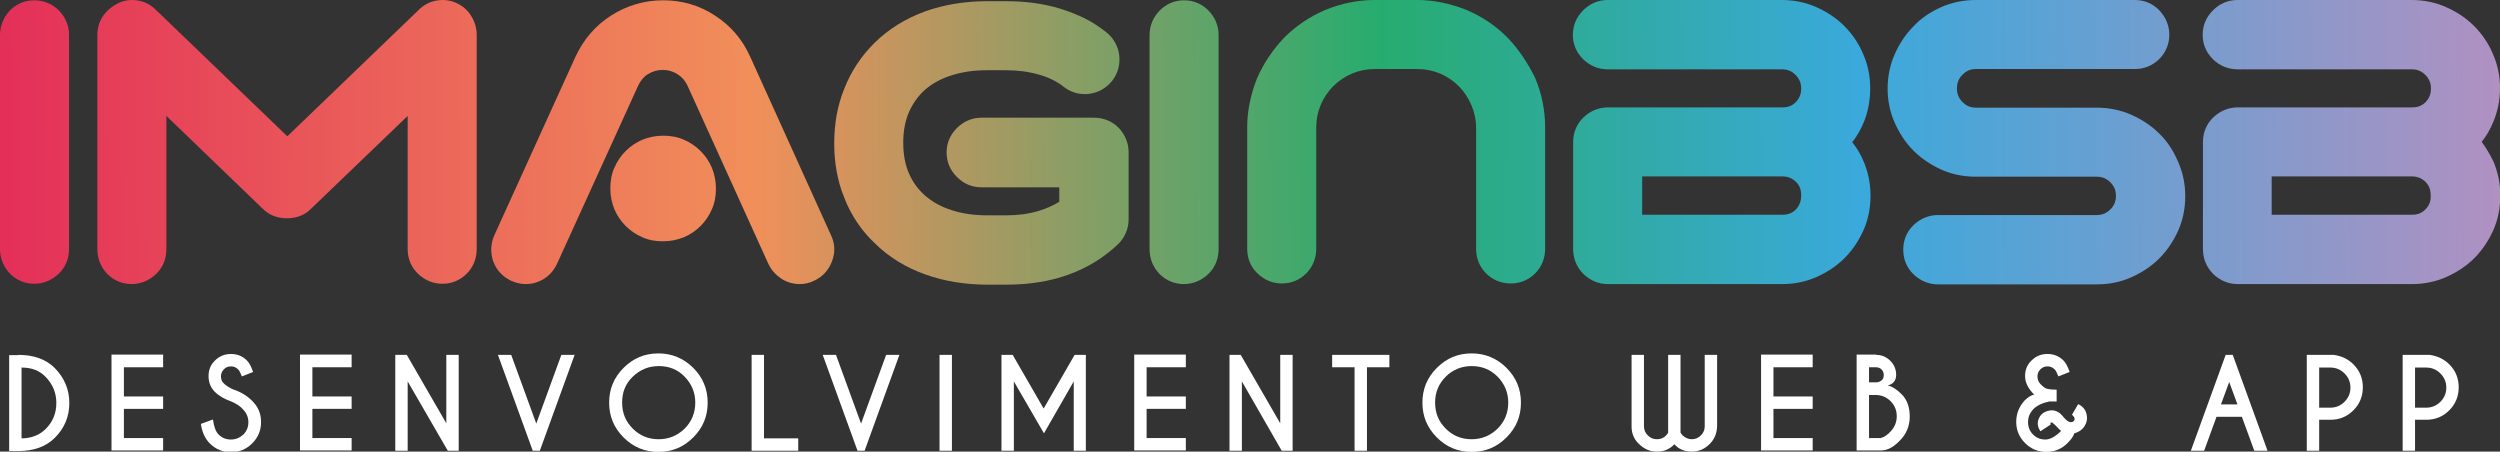<?xml version="1.0" encoding="UTF-8"?>
<svg xmlns="http://www.w3.org/2000/svg" xmlns:xlink="http://www.w3.org/1999/xlink" version="1.0" id="Layer_1" x="0px" y="0px" viewBox="0 0 847.5 153.1" style="enable-background:new 0 0 847.5 153.1;" xml:space="preserve">
<rect x="0" y="0" width="847.5" height="153.1" fill="#333333" stroke="none"/>
<style type="text/css">
	.st0{fill:url(#SVGID_1_);}
	.st1{fill:url(#SVGID_00000094603915385391761300000005532684611192951446_);}
	.st2{fill:url(#SVGID_00000030474777246462863560000010853468914035825815_);}
	.st3{fill:url(#SVGID_00000076583899160968985330000003759268703711258754_);}
	.st4{fill:url(#SVGID_00000131353475930711280500000009973678802773802677_);}
	.st5{fill:url(#SVGID_00000049937376349872452440000002331689355633363883_);}
	.st6{fill:url(#SVGID_00000154422523421834321640000011962517595021063057_);}
	.st7{fill:url(#SVGID_00000120526919953819049320000007286620262003129253_);}
	.st8{fill:url(#SVGID_00000047777223744272527300000006368865407739180464_);}
	.st9{fill:url(#SVGID_00000120517526945340612190000004058804300232437181_);}
	.st10{fill:#FFFFFF;}
</style>
<g>
	<linearGradient id="SVGID_1_" gradientUnits="userSpaceOnUse" x1="-33.294" y1="48.433" x2="873.059" y2="42.786">
		<stop offset="2.173913e-02" style="stop-color:#E32A59"></stop>
		<stop offset="0.319" style="stop-color:#F18F5A"></stop>
		<stop offset="0.553" style="stop-color:#27AC6F"></stop>
		<stop offset="0.731" style="stop-color:#3AA9DB"></stop>
		<stop offset="1" style="stop-color:#BE8EBF"></stop>
	</linearGradient>
	<path class="st0" d="M11.6,0.1c-3.2,0-6,1.2-8.3,3.5C1.2,5.9,0,8.7,0,11.8v72.6c0,3.2,1.2,6.1,3.4,8.4c2.2,2.2,5.1,3.4,8.2,3.4   c3.1,0,6-1.2,8.3-3.4c2.3-2.2,3.5-5.1,3.5-8.4V11.8c0-3.1-1.2-6-3.5-8.3C17.7,1.3,14.8,0.1,11.6,0.1z"></path>
	
		<linearGradient id="SVGID_00000062898800602241408170000014820913242030026627_" gradientUnits="userSpaceOnUse" x1="-33.291" y1="48.932" x2="873.062" y2="43.285">
		<stop offset="2.173913e-02" style="stop-color:#E32A59"></stop>
		<stop offset="0.319" style="stop-color:#F18F5A"></stop>
		<stop offset="0.553" style="stop-color:#27AC6F"></stop>
		<stop offset="0.731" style="stop-color:#3AA9DB"></stop>
		<stop offset="1" style="stop-color:#BE8EBF"></stop>
	</linearGradient>
	<path style="fill:url(#SVGID_00000062898800602241408170000014820913242030026627_);" d="M154.7,1c-1.5-0.7-3.1-1-4.7-1   c-0.7,0-1.4,0.1-2.1,0.2c-2.3,0.4-4.3,1.5-6,3.2L97.4,46.2L52.9,3.4c-1.7-1.7-3.7-2.8-6-3.2C46.2,0.1,45.5,0,44.8,0   c-1.6,0-3.2,0.3-4.8,1.1c-2,1-3.7,2.4-5,4.2c-1.3,1.9-2,4.1-2,6.6v72.6c0,3.2,1.2,6.1,3.4,8.4c2.2,2.2,5.1,3.4,8.2,3.4   c3.1,0,6-1.2,8.3-3.4c2.3-2.2,3.5-5.1,3.5-8.4V39.3l32.7,31.5c2.1,2.1,4.9,3.2,8.2,3.2c3.2,0,6.1-1.1,8.1-3.2l32.8-31.5v45.1   c0,3.3,1.2,6.2,3.5,8.4c2.3,2.2,5.1,3.4,8.3,3.4c3.1,0,6-1.2,8.2-3.4s3.4-5.1,3.4-8.4V11.8c0-2.4-0.7-4.6-2-6.6   C158.5,3.4,156.8,2,154.7,1z"></path>
	
		<linearGradient id="SVGID_00000044149752847347163710000017015965270158664612_" gradientUnits="userSpaceOnUse" x1="-33.188" y1="65.501" x2="873.165" y2="59.853">
		<stop offset="2.173913e-02" style="stop-color:#E32A59"></stop>
		<stop offset="0.319" style="stop-color:#F18F5A"></stop>
		<stop offset="0.553" style="stop-color:#27AC6F"></stop>
		<stop offset="0.731" style="stop-color:#3AA9DB"></stop>
		<stop offset="1" style="stop-color:#BE8EBF"></stop>
	</linearGradient>
	<path style="fill:url(#SVGID_00000044149752847347163710000017015965270158664612_);" d="M237.5,51.2c-1.6-1.6-3.5-2.9-5.6-3.8   c-2.2-1-4.6-1.4-7.1-1.4c-2.5,0-4.9,0.5-7.1,1.4c-2.1,0.9-4,2.2-5.6,3.8c-1.6,1.6-2.9,3.5-3.8,5.6c-1,2.2-1.4,4.6-1.4,7.1   c0,2.5,0.5,4.9,1.4,7.1c0.9,2.1,2.2,4,3.8,5.6c1.6,1.6,3.5,2.9,5.6,3.8c2.2,1,4.5,1.4,7.1,1.4c2.5,0,4.9-0.5,7.1-1.4   c2.1-0.9,4-2.2,5.6-3.8c1.6-1.6,2.9-3.5,3.8-5.6c1-2.2,1.4-4.5,1.4-7.1c0-2.5-0.5-4.9-1.4-7.1C240.4,54.7,239.1,52.8,237.5,51.2z"></path>
	
		<linearGradient id="SVGID_00000131357081889367340510000005760627771271093168_" gradientUnits="userSpaceOnUse" x1="-33.285" y1="49.905" x2="873.068" y2="44.258">
		<stop offset="2.173913e-02" style="stop-color:#E32A59"></stop>
		<stop offset="0.319" style="stop-color:#F18F5A"></stop>
		<stop offset="0.553" style="stop-color:#27AC6F"></stop>
		<stop offset="0.731" style="stop-color:#3AA9DB"></stop>
		<stop offset="1" style="stop-color:#BE8EBF"></stop>
	</linearGradient>
	<path style="fill:url(#SVGID_00000131357081889367340510000005760627771271093168_);" d="M254.3,19.2c-2.6-5.8-6.6-10.5-11.9-13.9   c-5.3-3.5-11.2-5.2-17.6-5.2c-6.4,0-12.4,1.8-17.7,5.2c-5.3,3.4-9.3,8.1-12,13.9l-27.5,60.5c-1.3,2.9-1.4,6-0.4,8.9   c1.1,3,3.2,5.2,6.1,6.6c1.6,0.7,3.2,1.1,4.9,1.1c1.4,0,2.7-0.2,4-0.7c3-1.1,5.2-3.2,6.6-6.1l27.6-60.6c0.8-1.6,1.8-2.9,3.3-3.8   c1.5-0.9,3.1-1.4,5-1.4c1.8,0,3.4,0.5,4.9,1.4c1.5,0.9,2.6,2.2,3.4,3.8l27.5,60.6c1,2.1,2.5,3.7,4.4,5c1.9,1.2,4,1.8,6.2,1.8   c1.8,0,3.4-0.4,4.8-1.1c2.9-1.3,5-3.6,6.1-6.5c1.2-3,1.1-6.1-0.3-9L254.3,19.2z"></path>
	
		<linearGradient id="SVGID_00000095320988614745717860000004048135672950358445_" gradientUnits="userSpaceOnUse" x1="-33.281" y1="50.465" x2="873.072" y2="44.818">
		<stop offset="2.173913e-02" style="stop-color:#E32A59"></stop>
		<stop offset="0.319" style="stop-color:#F18F5A"></stop>
		<stop offset="0.553" style="stop-color:#27AC6F"></stop>
		<stop offset="0.731" style="stop-color:#3AA9DB"></stop>
		<stop offset="1" style="stop-color:#BE8EBF"></stop>
	</linearGradient>
	<path style="fill:url(#SVGID_00000095320988614745717860000004048135672950358445_);" d="M370.9,39.9h-38.2c-3.1,0-6,1.2-8.3,3.5   c-2.3,2.3-3.5,5.1-3.5,8.3c0,3.2,1.2,6,3.5,8.3c2.3,2.3,5.1,3.5,8.3,3.5h26.4v4.9c-2.1,1.3-4.4,2.3-7,3.1c-3.3,1-7,1.5-11.1,1.5   h-6.3c-4.5,0-8.7-0.6-12.2-1.8c-3.5-1.1-6.5-2.8-8.9-4.9c-2.4-2.1-4.2-4.6-5.5-7.6c-1.3-3-1.9-6.5-1.9-10.3c0-3.8,0.6-7.3,1.9-10.3   c1.3-3,3.1-5.5,5.4-7.6c2.4-2.1,5.4-3.8,8.9-4.9c3.6-1.2,7.7-1.8,12.2-1.8h6.3c4.1,0,7.9,0.5,11.3,1.5c3.3,0.9,6.1,2.3,8.5,4.2   c2.1,1.6,4.5,2.4,7,2.4c0.5,0,1.1,0,1.6-0.1c3.1-0.4,5.8-2,7.8-4.5c1.9-2.5,2.7-5.5,2.3-8.7c-0.4-3.1-2-5.8-4.4-7.7   c-2.3-1.8-4.7-3.4-7.3-4.7c-2.5-1.2-5.2-2.3-8.1-3.2c-5.8-1.8-12-2.6-18.6-2.6h-6.3c-7.7,0-14.8,1.2-21.2,3.5   c-6.5,2.4-12.2,5.9-16.9,10.5c-4.6,4.5-8.1,9.8-10.4,15.7c-1.2,2.9-2,5.9-2.6,9c-0.5,3-0.8,6.2-0.8,9.4c0,6.7,1.1,12.9,3.4,18.5   c2.3,6,5.9,11.3,10.5,15.6c4.7,4.6,10.4,8.1,16.9,10.4c6.4,2.3,13.5,3.5,21.2,3.5h6.3c7.7,0,14.8-1.1,21.1-3.4   c6.4-2.3,12.1-5.8,16.9-10.4c2.3-2.3,3.5-5.2,3.5-8.4V51.6c0-3.1-1.2-6-3.4-8.3C377,41.1,374.1,39.9,370.9,39.9z"></path>
	
		<linearGradient id="SVGID_00000090286787404081560250000004536863392215771061_" gradientUnits="userSpaceOnUse" x1="-33.279" y1="50.861" x2="873.074" y2="45.214">
		<stop offset="2.173913e-02" style="stop-color:#E32A59"></stop>
		<stop offset="0.319" style="stop-color:#F18F5A"></stop>
		<stop offset="0.553" style="stop-color:#27AC6F"></stop>
		<stop offset="0.731" style="stop-color:#3AA9DB"></stop>
		<stop offset="1" style="stop-color:#BE8EBF"></stop>
	</linearGradient>
	<path style="fill:url(#SVGID_00000090286787404081560250000004536863392215771061_);" d="M401.4,0.1c-3.2,0-6,1.2-8.3,3.5   c-2.2,2.3-3.4,5.1-3.4,8.3v72.6c0,3.2,1.2,6.1,3.4,8.4c2.2,2.2,5.1,3.4,8.2,3.4c3.1,0,6-1.2,8.3-3.4c2.3-2.2,3.5-5.1,3.5-8.4V11.8   c0-3.1-1.2-6-3.5-8.3C407.4,1.3,404.6,0.1,401.4,0.1z"></path>
	
		<linearGradient id="SVGID_00000028323827887135399800000012819115163657975680_" gradientUnits="userSpaceOnUse" x1="-33.276" y1="51.407" x2="873.077" y2="45.76">
		<stop offset="2.173913e-02" style="stop-color:#E32A59"></stop>
		<stop offset="0.319" style="stop-color:#F18F5A"></stop>
		<stop offset="0.553" style="stop-color:#27AC6F"></stop>
		<stop offset="0.731" style="stop-color:#3AA9DB"></stop>
		<stop offset="1" style="stop-color:#BE8EBF"></stop>
	</linearGradient>
	<path style="fill:url(#SVGID_00000028323827887135399800000012819115163657975680_);" d="M511,12.7c-4-4-8.6-7.1-13.8-9.3   c-5.5-2.2-11.1-3.4-16.8-3.4h-14.3c-5.7,0-11.3,1.1-16.9,3.4c-5.1,2.2-9.8,5.3-13.8,9.3c-3.9,4.1-7,8.7-9.2,13.7   c-1.1,2.7-1.9,5.4-2.5,8.2c-0.6,2.8-0.9,5.7-0.9,8.6v41.1c0,3.3,1.2,6.2,3.5,8.4c2.3,2.2,5.1,3.4,8.3,3.4c3.1,0,6-1.2,8.2-3.4   c2.2-2.2,3.4-5.1,3.4-8.4V43.3c0-2.7,0.5-5.3,1.5-7.7c1-2.4,2.5-4.6,4.3-6.4c1.8-1.8,3.9-3.2,6.4-4.3c2.4-1,5-1.5,7.7-1.5h14.3   c2.7,0,5.3,0.5,7.7,1.5c2.4,1,4.6,2.5,6.4,4.3c1.8,1.8,3.2,3.9,4.3,6.4c1,2.4,1.6,5,1.6,7.7v41.1c0,3.2,1.2,6.1,3.4,8.3   c2.2,2.2,5.1,3.4,8.4,3.4c3.1,0,6-1.2,8.2-3.4c2.2-2.2,3.4-5.1,3.4-8.4V43.3c0-5.9-1.1-11.5-3.4-16.9C518,21.5,515,16.9,511,12.7z"></path>
	
		<linearGradient id="SVGID_00000018950630188230400030000006088222559598578105_" gradientUnits="userSpaceOnUse" x1="-33.272" y1="51.94" x2="873.081" y2="46.293">
		<stop offset="2.173913e-02" style="stop-color:#E32A59"></stop>
		<stop offset="0.319" style="stop-color:#F18F5A"></stop>
		<stop offset="0.553" style="stop-color:#27AC6F"></stop>
		<stop offset="0.731" style="stop-color:#3AA9DB"></stop>
		<stop offset="1" style="stop-color:#BE8EBF"></stop>
	</linearGradient>
	<path style="fill:url(#SVGID_00000018950630188230400030000006088222559598578105_);" d="M634,29.9c0-4.1-0.8-8-2.4-11.6   c-1.5-3.6-3.7-6.8-6.4-9.5c-2.7-2.7-5.9-4.8-9.5-6.4c-3.6-1.6-7.6-2.4-11.6-2.4h-59.1c-3.2,0-6,1.2-8.3,3.5   c-2.3,2.3-3.5,5.1-3.5,8.3c0,3.2,1.2,6,3.5,8.3c2.3,2.2,5.1,3.4,8.3,3.4h59.1c1.9,0,3.3,0.6,4.6,1.9c1.3,1.3,1.9,2.8,1.9,4.6   c0,1.9-0.6,3.3-1.8,4.6c-1.3,1.3-2.7,1.8-4.6,1.8h-59.1c-3.1,0-6,1.2-8.3,3.4c-2.3,2.2-3.5,5.1-3.5,8.4v36.3c0,3.2,1.2,6.1,3.5,8.4   c2.3,2.2,5.1,3.4,8.3,3.4h59.1c4.1,0,8-0.8,11.6-2.4c3.6-1.6,6.8-3.7,9.5-6.4c2.7-2.7,4.8-5.9,6.4-9.4c1.6-3.6,2.4-7.5,2.4-11.8   c0-4.1-0.8-7.9-2.3-11.5c-1-2.4-2.3-4.6-3.9-6.6c1.6-2,2.9-4.3,3.9-6.7C633.3,37.9,634,34,634,29.9z M608.8,71   c-1.3,1.3-2.7,1.8-4.6,1.8h-47.5v-13h47.5c1.9,0,3.3,0.6,4.6,1.8c1.3,1.3,1.8,2.7,1.8,4.7C610.6,68.2,610,69.7,608.8,71z"></path>
	
		<linearGradient id="SVGID_00000177462519720758025280000014315472192795121805_" gradientUnits="userSpaceOnUse" x1="-33.268" y1="52.661" x2="873.085" y2="47.014">
		<stop offset="2.173913e-02" style="stop-color:#E32A59"></stop>
		<stop offset="0.319" style="stop-color:#F18F5A"></stop>
		<stop offset="0.553" style="stop-color:#27AC6F"></stop>
		<stop offset="0.731" style="stop-color:#3AA9DB"></stop>
		<stop offset="1" style="stop-color:#BE8EBF"></stop>
	</linearGradient>
	<path style="fill:url(#SVGID_00000177462519720758025280000014315472192795121805_);" d="M732,45.3c-2.7-2.7-5.9-4.8-9.5-6.4   c-3.6-1.6-7.6-2.4-11.6-2.4h-41c-1.9,0-3.3-0.6-4.6-1.9c-1.3-1.3-1.9-2.8-1.9-4.6c0-1.9,0.6-3.4,1.9-4.7c1.3-1.3,2.7-1.9,4.6-1.9   h53.9c3.1,0,6-1.2,8.2-3.4s3.4-5.1,3.4-8.2c0-3.1-1.2-6-3.4-8.3c-2.2-2.3-5.1-3.5-8.3-3.5h-53.9c-4.1,0-8.1,0.8-11.7,2.4   c-3.6,1.6-6.8,3.7-9.4,6.5c-2.7,2.7-4.8,5.9-6.4,9.5c-1.6,3.6-2.4,7.6-2.4,11.6c0,4.1,0.8,8,2.4,11.6c1.6,3.6,3.7,6.8,6.4,9.5   c2.7,2.7,5.9,4.8,9.4,6.4c3.6,1.6,7.5,2.4,11.7,2.4h41c1.8,0,3.3,0.6,4.6,1.9c1.3,1.3,1.9,2.7,1.9,4.6s-0.6,3.3-1.9,4.6   c-1.3,1.3-2.8,1.9-4.6,1.9H657c-3.1,0-6,1.2-8.3,3.4c-2.3,2.2-3.5,5.1-3.5,8.3c0,3.3,1.2,6.2,3.5,8.4c2.3,2.2,5.1,3.4,8.3,3.4h53.9   c4.1,0,8-0.8,11.6-2.4c3.6-1.6,6.8-3.7,9.5-6.4c2.7-2.7,4.8-5.9,6.4-9.4c1.6-3.6,2.4-7.5,2.4-11.7c0-4.1-0.8-8-2.4-11.6   C736.8,51.1,734.7,47.9,732,45.3z"></path>
	
		<linearGradient id="SVGID_00000026843929863369966750000016467602757945374377_" gradientUnits="userSpaceOnUse" x1="-33.264" y1="53.27" x2="873.089" y2="47.623">
		<stop offset="2.173913e-02" style="stop-color:#E32A59"></stop>
		<stop offset="0.319" style="stop-color:#F18F5A"></stop>
		<stop offset="0.553" style="stop-color:#27AC6F"></stop>
		<stop offset="0.731" style="stop-color:#3AA9DB"></stop>
		<stop offset="1" style="stop-color:#BE8EBF"></stop>
	</linearGradient>
	<path style="fill:url(#SVGID_00000026843929863369966750000016467602757945374377_);" d="M841.3,48.1c1.6-2,2.9-4.3,3.9-6.7   c1.5-3.6,2.3-7.4,2.3-11.5c0-4.1-0.8-8-2.4-11.6c-1.5-3.6-3.7-6.8-6.4-9.5c-2.7-2.7-5.9-4.8-9.5-6.4c-3.6-1.6-7.6-2.4-11.6-2.4   h-59.1c-3.2,0-6,1.2-8.3,3.5c-2.3,2.3-3.5,5.1-3.5,8.3c0,3.2,1.2,6,3.5,8.3c2.3,2.2,5.1,3.4,8.3,3.4h59.1c1.9,0,3.3,0.6,4.6,1.9   c1.3,1.3,1.9,2.8,1.9,4.6c0,1.9-0.6,3.3-1.8,4.6c-1.3,1.3-2.7,1.8-4.6,1.8h-59.1c-3.1,0-6,1.2-8.3,3.4c-2.3,2.2-3.5,5.1-3.5,8.4   v36.3c0,3.2,1.2,6.1,3.5,8.4c2.3,2.2,5.1,3.4,8.3,3.4h59.1c4.1,0,8-0.8,11.6-2.4c3.6-1.6,6.8-3.7,9.5-6.4c2.7-2.7,4.8-5.9,6.4-9.4   c1.6-3.6,2.4-7.5,2.4-11.8c0-4.1-0.8-7.9-2.3-11.5C844.1,52.4,842.8,50.1,841.3,48.1z M822.2,71c-1.3,1.3-2.7,1.8-4.6,1.8h-47.5   v-13h47.5c1.9,0,3.3,0.6,4.6,1.8c1.3,1.3,1.8,2.7,1.8,4.7C824.1,68.2,823.5,69.7,822.2,71z"></path>
</g>
<g>
	<g>
		<path class="st10" d="M6.2,120.3c5.3,0,9.4,1.5,12.4,4.5c3.2,3.3,4.9,7.2,4.9,11.8c0,4.6-1.6,8.5-4.9,11.8c-3,3-7.1,4.5-12.4,4.5    H3.1v-32.5H6.2z M7.3,124.6v24c3.3,0,6.1-1.1,8.2-3.2c2.4-2.4,3.6-5.3,3.6-8.8c0-3.4-1.2-6.3-3.6-8.8    C13.4,125.6,10.7,124.6,7.3,124.6z"></path>
		<path class="st10" d="M55.3,120.3v4.2H42v9.9h13.3v4.2H42v9.9h13.3v4.2H37.8v-32.5H55.3z"></path>
		<path class="st10" d="M78.4,136.1c-2.3-0.8-4.2-1.9-5.6-3.3c-1.4-1.4-2.1-3.2-2.1-5.3c0-2.1,0.7-3.9,2.2-5.3    c1.5-1.5,3.3-2.2,5.4-2.2c2.1,0,3.9,0.7,5.4,2.2c0.8,0.8,1.5,2.1,2.1,3.9l-3.8,1.5c-0.5-1.2-0.9-2.1-1.3-2.4c-0.7-0.7-1.5-1-2.4-1    c-0.9,0-1.8,0.3-2.4,1c-0.7,0.7-1,1.5-1,2.4s0.3,1.8,1,2.4c0.7,0.7,1.8,1.4,3.1,2c2.5,0.8,4.7,2.1,6.5,3.9c2,2,3,4.3,3,7.2    c0,2.8-1,5.2-3,7.2s-4.4,3-7.2,3c-2.8,0-5.2-1-7.2-3c-1.6-1.6-2.6-3.8-3-6.6l4.1-1.5c0.3,2.4,0.9,4.1,1.9,5.1    c1.2,1.2,2.6,1.7,4.2,1.7c1.6,0,3-0.6,4.2-1.7c1.2-1.2,1.7-2.6,1.7-4.2c0-1.6-0.6-3-1.7-4.2C81.4,137.6,80,136.8,78.4,136.1z"></path>
		<path class="st10" d="M119.2,120.3v4.2h-13.3v9.9h13.3v4.2h-13.3v9.9h13.3v4.2h-17.5v-32.5H119.2z"></path>
		<path class="st10" d="M134.1,120.3h3.8l13.4,23.2v-23.2h4.2v32.5h-3.7l-13.6-23.5v23.5h-4.2V120.3z"></path>
		<path class="st10" d="M180.6,152.8l-11.8-32.5h4.5l8.5,23.3l8.5-23.3h4.5l-11.8,32.5H180.6z"></path>
		<path class="st10" d="M235,124.7c3.3,3.3,4.9,7.2,4.9,11.8s-1.6,8.5-4.9,11.8s-7.2,4.9-11.8,4.9s-8.5-1.6-11.8-4.9    s-4.9-7.2-4.9-11.8s1.6-8.5,4.9-11.8s7.2-4.9,11.8-4.9S231.8,121.5,235,124.7z M223.3,124.1c-3.4,0-6.3,1.2-8.8,3.6    s-3.6,5.3-3.6,8.8s1.2,6.4,3.6,8.8c2.4,2.4,5.3,3.6,8.8,3.6c3.4,0,6.3-1.2,8.8-3.6c2.4-2.4,3.6-5.4,3.6-8.8s-1.2-6.3-3.6-8.8    S226.7,124.1,223.3,124.1z"></path>
		<path class="st10" d="M254.8,152.8v-32.5h4.2v28.3h11.6v4.2H254.8z"></path>
		<path class="st10" d="M290.7,152.8l-11.8-32.5h4.5l8.5,23.3l8.5-23.3h4.5l-11.8,32.5H290.7z"></path>
		<path class="st10" d="M322.7,120.3v32.5h-4.2v-32.5H322.7z"></path>
		<path class="st10" d="M343.3,120.3l10.5,18.2l10.5-18.2h3.8v32.5H364v-23.5l-10.1,17.6l-10.2-17.6v23.5h-4.2v-32.5H343.3z"></path>
		<path class="st10" d="M402,120.3v4.2h-13.3v9.9H402v4.2h-13.3v9.9H402v4.2h-17.5v-32.5H402z"></path>
		<path class="st10" d="M416.8,120.3h3.8l13.4,23.2v-23.2h4.2v32.5h-3.7L421,129.3v23.5h-4.2V120.3z"></path>
		<path class="st10" d="M463.4,124.5v28.3h-4.2v-28.3h-7.6v-4.2H471v4.2H463.4z"></path>
		<path class="st10" d="M510.7,124.7c3.3,3.3,4.9,7.2,4.9,11.8s-1.6,8.5-4.9,11.8s-7.2,4.9-11.8,4.9s-8.5-1.6-11.8-4.9    s-4.9-7.2-4.9-11.8s1.6-8.5,4.9-11.8s7.2-4.9,11.8-4.9S507.5,121.5,510.7,124.7z M498.9,124.1c-3.4,0-6.4,1.2-8.8,3.6    c-2.4,2.4-3.6,5.3-3.6,8.8s1.2,6.4,3.6,8.8c2.4,2.4,5.3,3.6,8.8,3.6c3.4,0,6.3-1.2,8.8-3.6c2.4-2.4,3.6-5.4,3.6-8.8    s-1.2-6.3-3.6-8.8C505.3,125.3,502.4,124.1,498.9,124.1z"></path>
		<path class="st10" d="M565.5,146.7v-26.4h4.2v26.4c0.1,0.2,0.4,0.5,0.7,0.9c0.9,0.8,1.9,1.3,3.1,1.3c1.2,0,2.2-0.4,3.1-1.3    c0.9-0.9,1.3-1.9,1.3-3.1v-24.2h4.2v24.3c-0.1,2.3-0.9,4.3-2.5,5.9c-1.7,1.7-3.7,2.6-6.1,2.6c-2.4,0-4.4-0.8-5.9-2.5    c-1.6,1.7-3.5,2.5-5.9,2.5c-2.4,0-4.4-0.9-6.1-2.6c-1.7-1.6-2.5-3.6-2.5-5.9v-24.3h4.2v24.2c0,1.2,0.4,2.2,1.3,3.1    c0.9,0.9,1.9,1.3,3.1,1.3c1.2,0,2.3-0.4,3.1-1.3C565.2,147.2,565.4,146.9,565.5,146.7z"></path>
		<path class="st10" d="M614.5,120.3v4.2h-13.3v9.9h13.3v4.2h-13.3v9.9h13.3v4.2H597v-32.5H614.5z"></path>
		<path class="st10" d="M636,120.3c1.9,0,3.5,0.7,4.8,2c1.3,1.3,2,2.9,2,4.8c0,1.9-1,3.1-2.9,3.6c1.4,0.2,3,1.2,4.8,3    c1.8,1.8,2.7,4.3,2.7,7.5c0,3.2-1.1,5.9-3.4,8.2c-2.1,2.2-4.2,3.3-6.3,3.3v0h-8.3v-32.5H636z M633.6,124.5v5.1h2.7    c0.6-0.1,1.2-0.3,1.6-0.7c0.5-0.4,0.7-1,0.7-1.8c0-0.8-0.3-1.4-0.8-1.9s-1.2-0.7-1.9-0.7H633.6z M633.6,133.9v14.6h4.1v-0.1    c0.9-0.1,1.9-0.8,3.2-2.1c1.4-1.5,2.1-3.2,2.1-5.2c0-2-0.7-3.7-2.1-5.1c-1.4-1.4-3.1-2.1-5.1-2.1H633.6z"></path>
		<path class="st10" d="M707.3,140.2c0.1,0.5,0.2,1,0.2,1.4c0,0.9-0.2,1.8-0.7,2.6c-0.7,1.3-1.9,2.2-3.6,2.7c-0.3,1-1.1,2.1-2.3,3.3    c-2,2-4.4,3-7.2,3c-2.8,0-5.2-1-7.2-3c-2-2-3-4.4-3-7.2c0-2.8,1-5.2,2.9-7.3c1.2-1.1,2.2-1.8,3.2-1.9c-2.1-2.1-3.1-4.2-3.1-6.3    c0-2.1,0.7-3.9,2.2-5.3c1.5-1.5,3.3-2.2,5.4-2.2c2.1,0,3.9,0.7,5.4,2.2c0.8,0.8,1.5,2.1,2.1,3.9l-3.8,1.5    c-0.5-1.2-0.9-2.1-1.3-2.4c-0.7-0.7-1.5-1-2.4-1c-0.9,0-1.7,0.3-2.4,1c-0.7,0.7-1,1.5-1,2.4c0,1,0.3,1.8,1,2.6    c0.7,0.7,1.3,1.2,1.9,1.5c0.6,0.2,1.8,0.4,3.6,0.4v4l-2.5,0c-2.4,0.5-4.2,1.4-5.4,2.6c-1.2,1.3-1.8,2.7-1.8,4.4    c0,1.7,0.6,3.1,1.7,4.2c1.2,1.2,2.6,1.7,4.2,1.7c1.6,0,3.4-1,5.3-2.9c-0.4-0.3-1-1-2-2c-0.4-0.3-0.6-0.6-0.8-0.7    c-0.2-0.1-0.3-0.2-0.5-0.2h0c-0.1,0-0.2,0.1-0.3,0.2c0,0.1,0,0.1,0,0.2c0,0.1,0,0.2,0.1,0.3l-3.5,2.3c-0.3-0.4-0.5-0.9-0.7-1.4    c-0.1-0.4-0.2-0.8-0.2-1.2c0-0.8,0.2-1.5,0.6-2.2c0.6-1.1,1.6-1.8,2.8-2.1c0.4-0.1,0.8-0.2,1.3-0.2c0.8,0,1.5,0.2,2.2,0.6    c0.6,0.3,1.3,1,2,1.9c0.8,0.9,1.5,1.4,2.1,1.5c0.1,0,0.2,0,0.3,0c0.5,0,0.9-0.2,1.1-0.7c0.1-0.1,0.1-0.3,0.1-0.4    c0-0.4-0.3-0.9-0.9-1.4l2.1-3.6C706,137.7,706.9,138.8,707.3,140.2z"></path>
		<path class="st10" d="M756.9,120.3l11.8,32.5h-4.5l-4.2-11.5h-8.6l-4.2,11.5h-4.5l11.8-32.5H756.9z M758.5,137.1l-2.8-7.6    l-2.8,7.6H758.5z"></path>
		<path class="st10" d="M786.2,142.4v10.4H782v-32.5h9.2c2.6,0.4,4.8,1.4,6.6,3.2c2.2,2.2,3.2,4.8,3.2,7.8c0,3.1-1.1,5.7-3.2,7.8    c-2.2,2.2-4.8,3.2-7.8,3.2H786.2z M786.2,124.5v13.7h3.8c1.9,0,3.5-0.7,4.8-2c1.3-1.3,2-2.9,2-4.8c0-1.9-0.7-3.5-2-4.8    c-1.3-1.3-2.9-2-4.8-2H786.2z"></path>
		<path class="st10" d="M818.7,142.4v10.4h-4.2v-32.5h9.2c2.6,0.4,4.8,1.4,6.6,3.2c2.2,2.2,3.2,4.8,3.2,7.8c0,3.1-1.1,5.7-3.2,7.8    c-2.2,2.2-4.8,3.2-7.8,3.2H818.7z M818.7,124.5v13.7h3.8c1.9,0,3.5-0.7,4.8-2c1.3-1.3,2-2.9,2-4.8c0-1.9-0.7-3.5-2-4.8    c-1.3-1.3-2.9-2-4.8-2H818.7z"></path>
	</g>
</g>
</svg>
